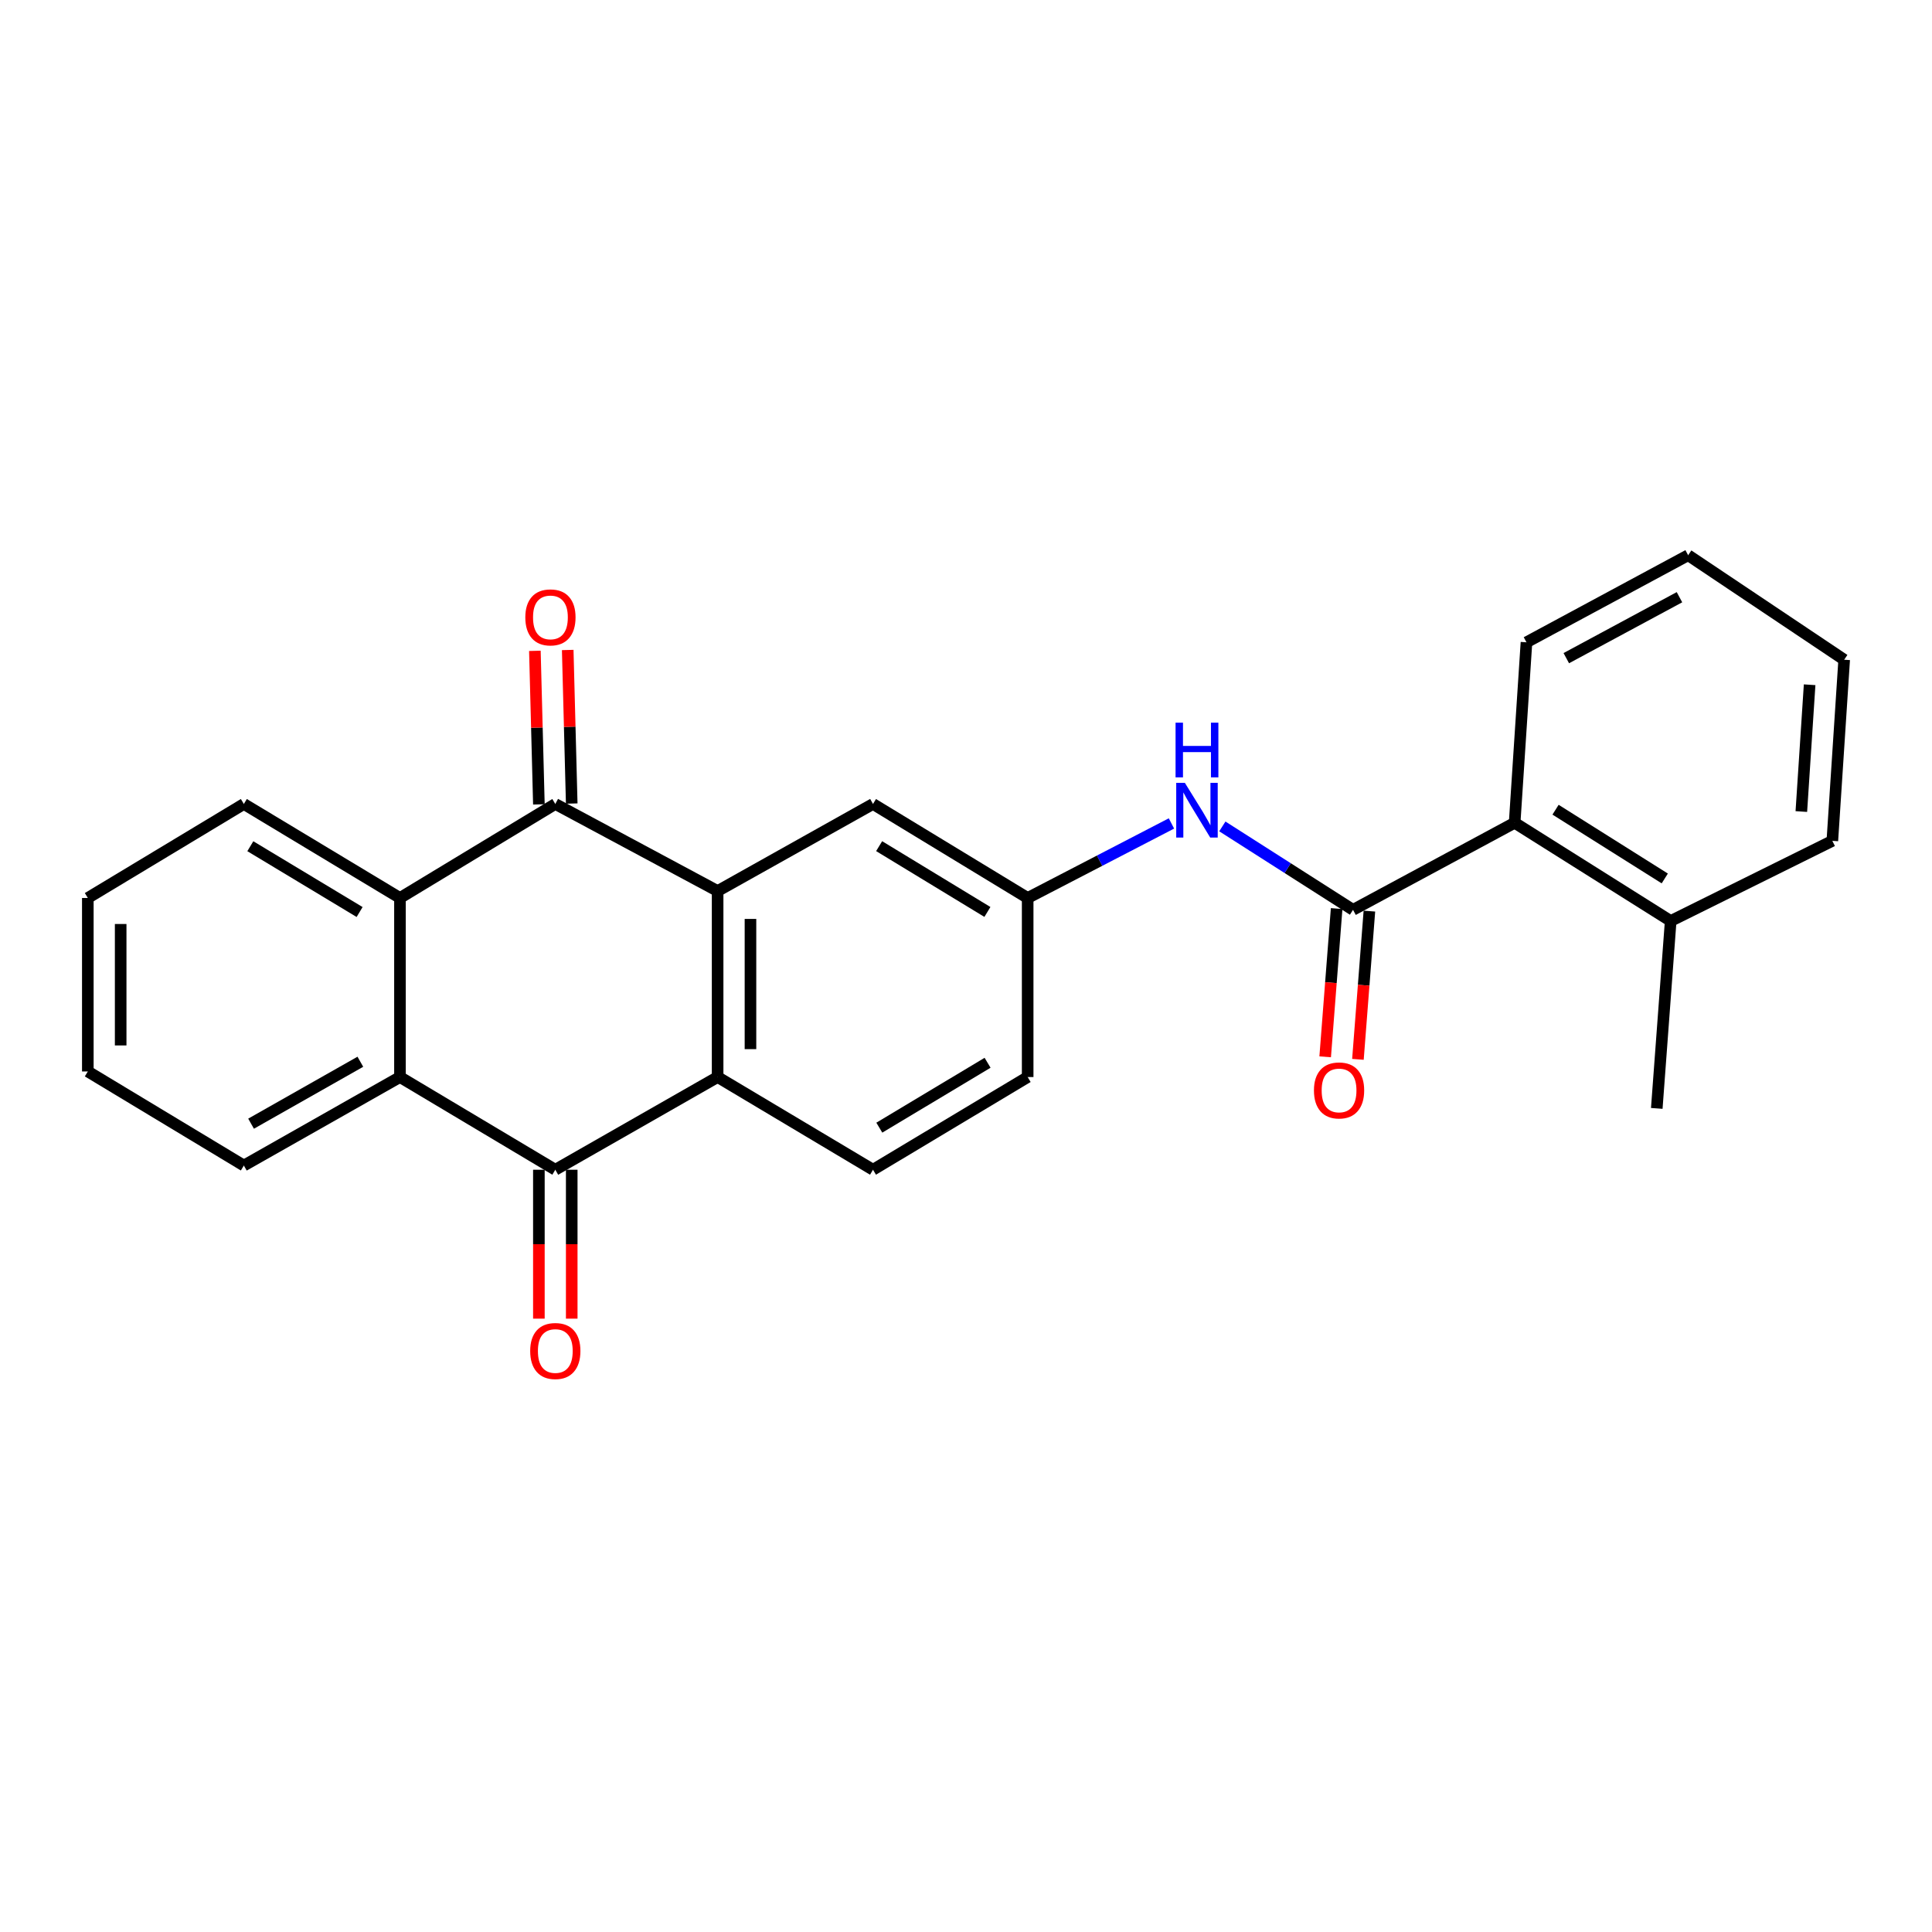 <?xml version='1.0' encoding='iso-8859-1'?>
<svg version='1.1' baseProfile='full'
              xmlns='http://www.w3.org/2000/svg'
                      xmlns:rdkit='http://www.rdkit.org/xml'
                      xmlns:xlink='http://www.w3.org/1999/xlink'
                  xml:space='preserve'
width='1000px' height='1000px' viewBox='0 0 1000 1000'>
<!-- END OF HEADER -->
<rect style='opacity:1.0;fill:#FFFFFF;stroke:none' width='1000' height='1000' x='0' y='0'> </rect>
<path class='bond-0' d='M 371.439,461.193 L 287.425,416.135' style='fill:none;fill-rule:evenodd;stroke:#000000;stroke-width:6px;stroke-linecap:butt;stroke-linejoin:miter;stroke-opacity:1' />
<path class='bond-2' d='M 371.439,461.193 L 371.439,557.477' style='fill:none;fill-rule:evenodd;stroke:#000000;stroke-width:6px;stroke-linecap:butt;stroke-linejoin:miter;stroke-opacity:1' />
<path class='bond-2' d='M 388.442,475.636 L 388.442,543.034' style='fill:none;fill-rule:evenodd;stroke:#000000;stroke-width:6px;stroke-linecap:butt;stroke-linejoin:miter;stroke-opacity:1' />
<path class='bond-9' d='M 371.439,461.193 L 451.863,416.135' style='fill:none;fill-rule:evenodd;stroke:#000000;stroke-width:6px;stroke-linecap:butt;stroke-linejoin:miter;stroke-opacity:1' />
<path class='bond-3' d='M 287.425,416.135 L 207.02,464.792' style='fill:none;fill-rule:evenodd;stroke:#000000;stroke-width:6px;stroke-linecap:butt;stroke-linejoin:miter;stroke-opacity:1' />
<path class='bond-10' d='M 295.924,415.914 L 294.887,376.171' style='fill:none;fill-rule:evenodd;stroke:#000000;stroke-width:6px;stroke-linecap:butt;stroke-linejoin:miter;stroke-opacity:1' />
<path class='bond-10' d='M 294.887,376.171 L 293.85,336.429' style='fill:none;fill-rule:evenodd;stroke:#FF0000;stroke-width:6px;stroke-linecap:butt;stroke-linejoin:miter;stroke-opacity:1' />
<path class='bond-10' d='M 278.927,416.357 L 277.89,376.615' style='fill:none;fill-rule:evenodd;stroke:#000000;stroke-width:6px;stroke-linecap:butt;stroke-linejoin:miter;stroke-opacity:1' />
<path class='bond-10' d='M 277.89,376.615 L 276.853,336.873' style='fill:none;fill-rule:evenodd;stroke:#FF0000;stroke-width:6px;stroke-linecap:butt;stroke-linejoin:miter;stroke-opacity:1' />
<path class='bond-1' d='M 287.425,605.454 L 371.439,557.477' style='fill:none;fill-rule:evenodd;stroke:#000000;stroke-width:6px;stroke-linecap:butt;stroke-linejoin:miter;stroke-opacity:1' />
<path class='bond-4' d='M 287.425,605.454 L 207.02,557.477' style='fill:none;fill-rule:evenodd;stroke:#000000;stroke-width:6px;stroke-linecap:butt;stroke-linejoin:miter;stroke-opacity:1' />
<path class='bond-12' d='M 278.924,605.454 L 278.924,643.993' style='fill:none;fill-rule:evenodd;stroke:#000000;stroke-width:6px;stroke-linecap:butt;stroke-linejoin:miter;stroke-opacity:1' />
<path class='bond-12' d='M 278.924,643.993 L 278.924,682.533' style='fill:none;fill-rule:evenodd;stroke:#FF0000;stroke-width:6px;stroke-linecap:butt;stroke-linejoin:miter;stroke-opacity:1' />
<path class='bond-12' d='M 295.927,605.454 L 295.927,643.993' style='fill:none;fill-rule:evenodd;stroke:#000000;stroke-width:6px;stroke-linecap:butt;stroke-linejoin:miter;stroke-opacity:1' />
<path class='bond-12' d='M 295.927,643.993 L 295.927,682.533' style='fill:none;fill-rule:evenodd;stroke:#FF0000;stroke-width:6px;stroke-linecap:butt;stroke-linejoin:miter;stroke-opacity:1' />
<path class='bond-8' d='M 371.439,557.477 L 451.863,605.454' style='fill:none;fill-rule:evenodd;stroke:#000000;stroke-width:6px;stroke-linecap:butt;stroke-linejoin:miter;stroke-opacity:1' />
<path class='bond-17' d='M 207.02,464.792 L 126.219,416.135' style='fill:none;fill-rule:evenodd;stroke:#000000;stroke-width:6px;stroke-linecap:butt;stroke-linejoin:miter;stroke-opacity:1' />
<path class='bond-17' d='M 186.129,472.059 L 129.568,438' style='fill:none;fill-rule:evenodd;stroke:#000000;stroke-width:6px;stroke-linecap:butt;stroke-linejoin:miter;stroke-opacity:1' />
<path class='bond-26' d='M 207.02,464.792 L 207.02,557.477' style='fill:none;fill-rule:evenodd;stroke:#000000;stroke-width:6px;stroke-linecap:butt;stroke-linejoin:miter;stroke-opacity:1' />
<path class='bond-16' d='M 207.02,557.477 L 126.219,603.281' style='fill:none;fill-rule:evenodd;stroke:#000000;stroke-width:6px;stroke-linecap:butt;stroke-linejoin:miter;stroke-opacity:1' />
<path class='bond-16' d='M 186.515,549.556 L 129.954,581.619' style='fill:none;fill-rule:evenodd;stroke:#000000;stroke-width:6px;stroke-linecap:butt;stroke-linejoin:miter;stroke-opacity:1' />
<path class='bond-5' d='M 700.323,470.932 L 666.504,449.342' style='fill:none;fill-rule:evenodd;stroke:#000000;stroke-width:6px;stroke-linecap:butt;stroke-linejoin:miter;stroke-opacity:1' />
<path class='bond-5' d='M 666.504,449.342 L 632.685,427.752' style='fill:none;fill-rule:evenodd;stroke:#0000FF;stroke-width:6px;stroke-linecap:butt;stroke-linejoin:miter;stroke-opacity:1' />
<path class='bond-7' d='M 700.323,470.932 L 783.978,425.865' style='fill:none;fill-rule:evenodd;stroke:#000000;stroke-width:6px;stroke-linecap:butt;stroke-linejoin:miter;stroke-opacity:1' />
<path class='bond-13' d='M 691.847,470.276 L 688.878,508.642' style='fill:none;fill-rule:evenodd;stroke:#000000;stroke-width:6px;stroke-linecap:butt;stroke-linejoin:miter;stroke-opacity:1' />
<path class='bond-13' d='M 688.878,508.642 L 685.91,547.008' style='fill:none;fill-rule:evenodd;stroke:#FF0000;stroke-width:6px;stroke-linecap:butt;stroke-linejoin:miter;stroke-opacity:1' />
<path class='bond-13' d='M 708.799,471.588 L 705.831,509.954' style='fill:none;fill-rule:evenodd;stroke:#000000;stroke-width:6px;stroke-linecap:butt;stroke-linejoin:miter;stroke-opacity:1' />
<path class='bond-13' d='M 705.831,509.954 L 702.862,548.319' style='fill:none;fill-rule:evenodd;stroke:#FF0000;stroke-width:6px;stroke-linecap:butt;stroke-linejoin:miter;stroke-opacity:1' />
<path class='bond-6' d='M 606.342,426.212 L 569.13,445.502' style='fill:none;fill-rule:evenodd;stroke:#0000FF;stroke-width:6px;stroke-linecap:butt;stroke-linejoin:miter;stroke-opacity:1' />
<path class='bond-6' d='M 569.13,445.502 L 531.918,464.792' style='fill:none;fill-rule:evenodd;stroke:#000000;stroke-width:6px;stroke-linecap:butt;stroke-linejoin:miter;stroke-opacity:1' />
<path class='bond-14' d='M 783.978,425.865 L 864.742,476.704' style='fill:none;fill-rule:evenodd;stroke:#000000;stroke-width:6px;stroke-linecap:butt;stroke-linejoin:miter;stroke-opacity:1' />
<path class='bond-14' d='M 805.15,419.101 L 861.685,454.688' style='fill:none;fill-rule:evenodd;stroke:#000000;stroke-width:6px;stroke-linecap:butt;stroke-linejoin:miter;stroke-opacity:1' />
<path class='bond-18' d='M 783.978,425.865 L 790.099,332.452' style='fill:none;fill-rule:evenodd;stroke:#000000;stroke-width:6px;stroke-linecap:butt;stroke-linejoin:miter;stroke-opacity:1' />
<path class='bond-25' d='M 451.863,605.454 L 531.918,557.477' style='fill:none;fill-rule:evenodd;stroke:#000000;stroke-width:6px;stroke-linecap:butt;stroke-linejoin:miter;stroke-opacity:1' />
<path class='bond-25' d='M 455.131,583.673 L 511.17,550.089' style='fill:none;fill-rule:evenodd;stroke:#000000;stroke-width:6px;stroke-linecap:butt;stroke-linejoin:miter;stroke-opacity:1' />
<path class='bond-11' d='M 451.863,416.135 L 531.918,464.792' style='fill:none;fill-rule:evenodd;stroke:#000000;stroke-width:6px;stroke-linecap:butt;stroke-linejoin:miter;stroke-opacity:1' />
<path class='bond-11' d='M 455.04,437.964 L 511.079,472.023' style='fill:none;fill-rule:evenodd;stroke:#000000;stroke-width:6px;stroke-linecap:butt;stroke-linejoin:miter;stroke-opacity:1' />
<path class='bond-15' d='M 531.918,464.792 L 531.918,557.477' style='fill:none;fill-rule:evenodd;stroke:#000000;stroke-width:6px;stroke-linecap:butt;stroke-linejoin:miter;stroke-opacity:1' />
<path class='bond-19' d='M 864.742,476.704 L 857.544,573.705' style='fill:none;fill-rule:evenodd;stroke:#000000;stroke-width:6px;stroke-linecap:butt;stroke-linejoin:miter;stroke-opacity:1' />
<path class='bond-20' d='M 864.742,476.704 L 948.415,435.226' style='fill:none;fill-rule:evenodd;stroke:#000000;stroke-width:6px;stroke-linecap:butt;stroke-linejoin:miter;stroke-opacity:1' />
<path class='bond-21' d='M 126.219,603.281 L 45.455,554.587' style='fill:none;fill-rule:evenodd;stroke:#000000;stroke-width:6px;stroke-linecap:butt;stroke-linejoin:miter;stroke-opacity:1' />
<path class='bond-22' d='M 126.219,416.135 L 45.455,464.792' style='fill:none;fill-rule:evenodd;stroke:#000000;stroke-width:6px;stroke-linecap:butt;stroke-linejoin:miter;stroke-opacity:1' />
<path class='bond-23' d='M 790.099,332.452 L 873.781,287.385' style='fill:none;fill-rule:evenodd;stroke:#000000;stroke-width:6px;stroke-linecap:butt;stroke-linejoin:miter;stroke-opacity:1' />
<path class='bond-23' d='M 810.713,340.662 L 869.291,309.115' style='fill:none;fill-rule:evenodd;stroke:#000000;stroke-width:6px;stroke-linecap:butt;stroke-linejoin:miter;stroke-opacity:1' />
<path class='bond-28' d='M 948.415,435.226 L 954.545,341.473' style='fill:none;fill-rule:evenodd;stroke:#000000;stroke-width:6px;stroke-linecap:butt;stroke-linejoin:miter;stroke-opacity:1' />
<path class='bond-28' d='M 932.368,420.054 L 936.659,354.427' style='fill:none;fill-rule:evenodd;stroke:#000000;stroke-width:6px;stroke-linecap:butt;stroke-linejoin:miter;stroke-opacity:1' />
<path class='bond-27' d='M 45.455,554.587 L 45.455,464.792' style='fill:none;fill-rule:evenodd;stroke:#000000;stroke-width:6px;stroke-linecap:butt;stroke-linejoin:miter;stroke-opacity:1' />
<path class='bond-27' d='M 62.458,541.117 L 62.458,478.261' style='fill:none;fill-rule:evenodd;stroke:#000000;stroke-width:6px;stroke-linecap:butt;stroke-linejoin:miter;stroke-opacity:1' />
<path class='bond-24' d='M 873.781,287.385 L 954.545,341.473' style='fill:none;fill-rule:evenodd;stroke:#000000;stroke-width:6px;stroke-linecap:butt;stroke-linejoin:miter;stroke-opacity:1' />
<path  class='atom-7' d='M 613.29 405.206
L 622.57 420.206
Q 623.49 421.686, 624.97 424.366
Q 626.45 427.046, 626.53 427.206
L 626.53 405.206
L 630.29 405.206
L 630.29 433.526
L 626.41 433.526
L 616.45 417.126
Q 615.29 415.206, 614.05 413.006
Q 612.85 410.806, 612.49 410.126
L 612.49 433.526
L 608.81 433.526
L 608.81 405.206
L 613.29 405.206
' fill='#0000FF'/>
<path  class='atom-7' d='M 608.47 374.054
L 612.31 374.054
L 612.31 386.094
L 626.79 386.094
L 626.79 374.054
L 630.63 374.054
L 630.63 402.374
L 626.79 402.374
L 626.79 389.294
L 612.31 389.294
L 612.31 402.374
L 608.47 402.374
L 608.47 374.054
' fill='#0000FF'/>
<path  class='atom-11' d='M 271.903 319.554
Q 271.903 312.754, 275.263 308.954
Q 278.623 305.154, 284.903 305.154
Q 291.183 305.154, 294.543 308.954
Q 297.903 312.754, 297.903 319.554
Q 297.903 326.434, 294.503 330.354
Q 291.103 334.234, 284.903 334.234
Q 278.663 334.234, 275.263 330.354
Q 271.903 326.474, 271.903 319.554
M 284.903 331.034
Q 289.223 331.034, 291.543 328.154
Q 293.903 325.234, 293.903 319.554
Q 293.903 313.994, 291.543 311.194
Q 289.223 308.354, 284.903 308.354
Q 280.583 308.354, 278.223 311.154
Q 275.903 313.954, 275.903 319.554
Q 275.903 325.274, 278.223 328.154
Q 280.583 331.034, 284.903 331.034
' fill='#FF0000'/>
<path  class='atom-13' d='M 274.425 699.277
Q 274.425 692.477, 277.785 688.677
Q 281.145 684.877, 287.425 684.877
Q 293.705 684.877, 297.065 688.677
Q 300.425 692.477, 300.425 699.277
Q 300.425 706.157, 297.025 710.077
Q 293.625 713.957, 287.425 713.957
Q 281.185 713.957, 277.785 710.077
Q 274.425 706.197, 274.425 699.277
M 287.425 710.757
Q 291.745 710.757, 294.065 707.877
Q 296.425 704.957, 296.425 699.277
Q 296.425 693.717, 294.065 690.917
Q 291.745 688.077, 287.425 688.077
Q 283.105 688.077, 280.745 690.877
Q 278.425 693.677, 278.425 699.277
Q 278.425 704.997, 280.745 707.877
Q 283.105 710.757, 287.425 710.757
' fill='#FF0000'/>
<path  class='atom-14' d='M 680.097 564.405
Q 680.097 557.605, 683.457 553.805
Q 686.817 550.005, 693.097 550.005
Q 699.377 550.005, 702.737 553.805
Q 706.097 557.605, 706.097 564.405
Q 706.097 571.285, 702.697 575.205
Q 699.297 579.085, 693.097 579.085
Q 686.857 579.085, 683.457 575.205
Q 680.097 571.325, 680.097 564.405
M 693.097 575.885
Q 697.417 575.885, 699.737 573.005
Q 702.097 570.085, 702.097 564.405
Q 702.097 558.845, 699.737 556.045
Q 697.417 553.205, 693.097 553.205
Q 688.777 553.205, 686.417 556.005
Q 684.097 558.805, 684.097 564.405
Q 684.097 570.125, 686.417 573.005
Q 688.777 575.885, 693.097 575.885
' fill='#FF0000'/>
</svg>
